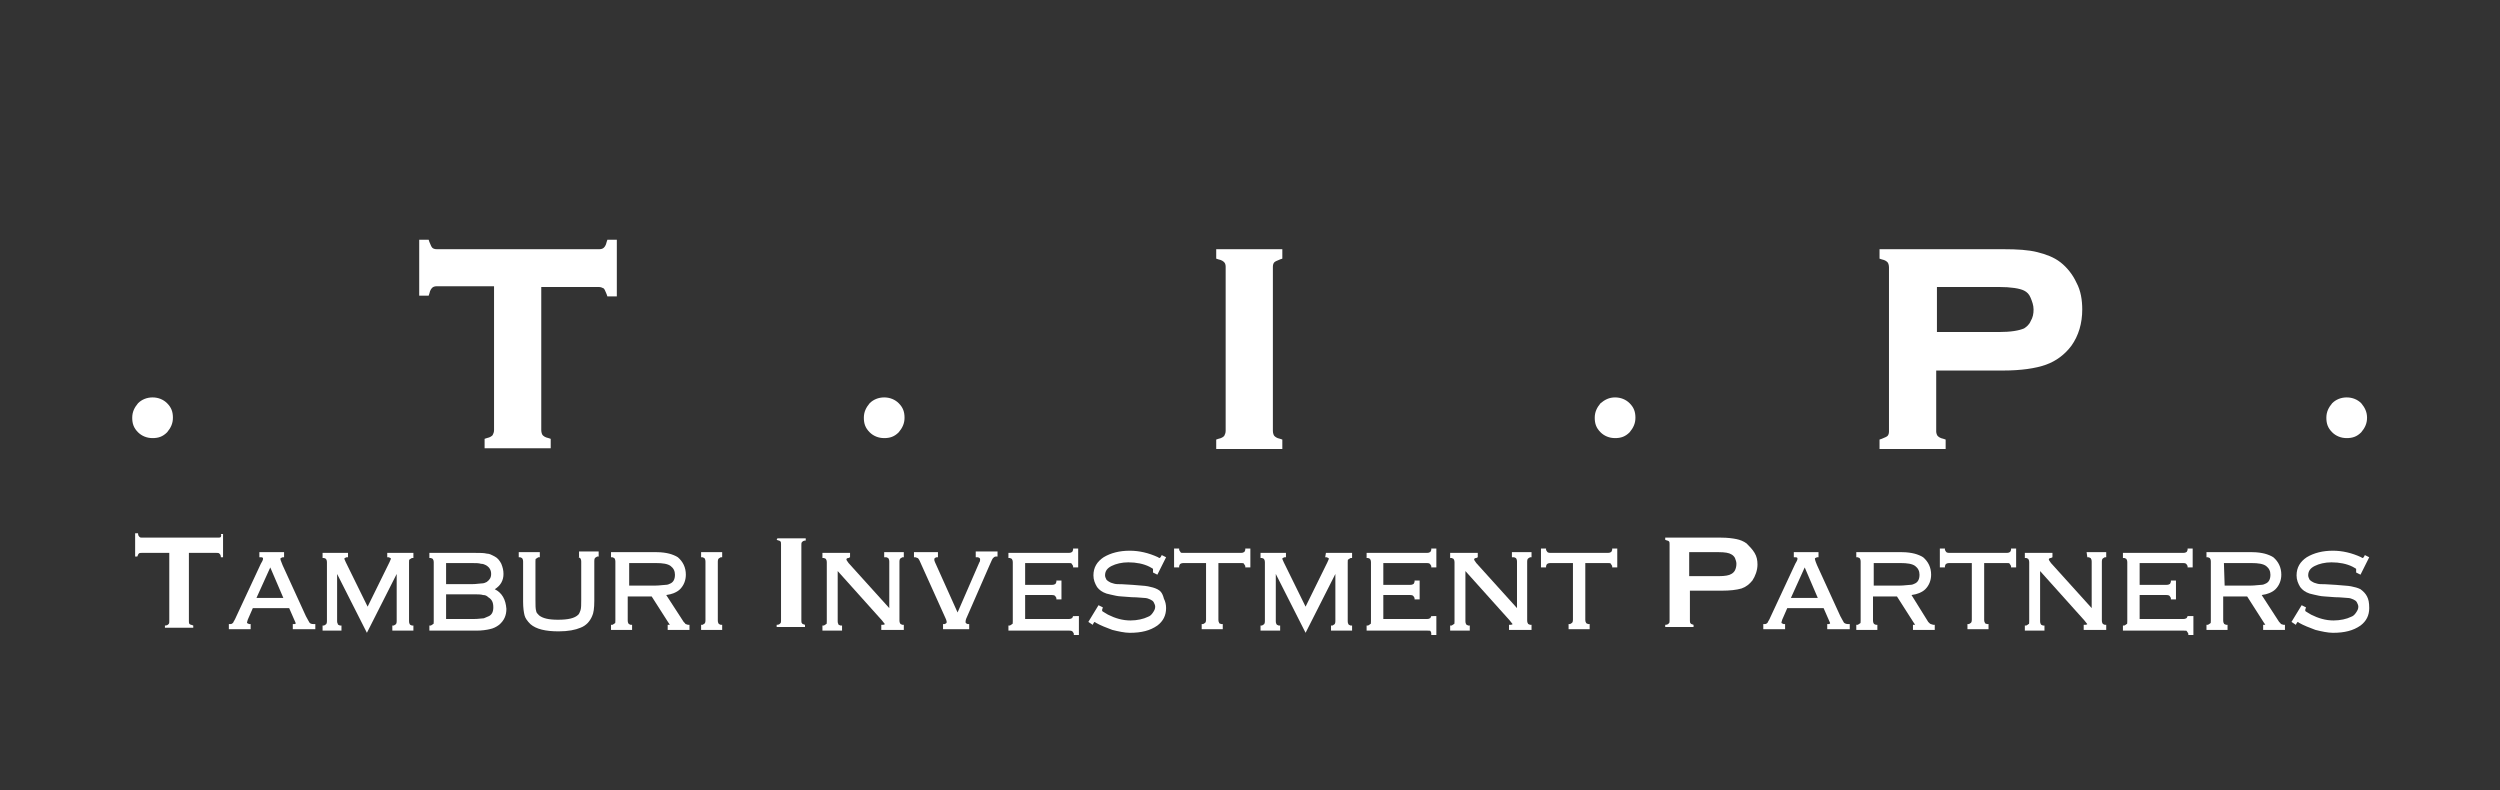 <?xml version="1.0" encoding="utf-8"?>
<!-- Generator: Adobe Illustrator 23.1.0, SVG Export Plug-In . SVG Version: 6.00 Build 0)  -->
<svg version="1.1" id="Layer_1" xmlns="http://www.w3.org/2000/svg" xmlns:xlink="http://www.w3.org/1999/xlink" x="0px" y="0px"
	 viewBox="0 0 344.1 108.8" style="enable-background:new 0 0 344.1 108.8;" xml:space="preserve">
<rect x="0" y="0" width="344.1" height="108.8" fill="#333333" stroke="none"/>
<style type="text/css">
	.st0{fill:#FFFFFF;}
</style>
<path class="st0" d="M21,54.7c0.8,0,1.5,0.3,2,0.8c0.6,0.6,0.8,1.2,0.8,2s-0.3,1.4-0.8,2c-0.6,0.6-1.2,0.8-2,0.8
	c-0.8,0-1.5-0.3-2-0.8c-0.6-0.6-0.8-1.2-0.8-2s0.3-1.4,0.8-2C19.5,55,20.2,54.7,21,54.7z"/>
<path class="st0" d="M121.7,54.7c0.8,0,1.5,0.3,2,0.8c0.6,0.6,0.8,1.2,0.8,2s-0.3,1.4-0.8,2c-0.6,0.6-1.2,0.8-2,0.8s-1.5-0.3-2-0.8
	c-0.6-0.6-0.8-1.2-0.8-2s0.3-1.4,0.8-2C120.2,55,120.9,54.7,121.7,54.7z"/>
<path class="st0" d="M222.3,54.7c0.8,0,1.5,0.3,2,0.8c0.6,0.6,0.8,1.2,0.8,2s-0.3,1.4-0.8,2c-0.6,0.6-1.2,0.8-2,0.8s-1.5-0.3-2-0.8
	c-0.6-0.6-0.8-1.2-0.8-2s0.3-1.4,0.8-2C220.9,55,221.5,54.7,222.3,54.7z"/>
<g>
	<path class="st0" d="M83.5,33.3c-0.1,0.5-0.3,0.7-0.4,0.8l0,0c-0.1,0.1-0.3,0.2-0.6,0.2H60.1c-0.3,0-0.5-0.1-0.6-0.2
		c-0.1-0.1-0.2-0.3-0.4-0.8L59,33h-1.3v7.7H59l0.1-0.3c0.1-0.5,0.3-0.7,0.4-0.8c0.1-0.1,0.3-0.2,0.6-0.2H68v19.8
		c0,0.3-0.1,0.5-0.2,0.7c-0.1,0.1-0.3,0.3-0.8,0.4l-0.3,0.1v1.3h9.1v-1.3l-0.3-0.1c-0.5-0.1-0.7-0.3-0.8-0.4
		c-0.1-0.1-0.2-0.4-0.2-0.7V39.5h7.9c0.3,0,0.5,0.1,0.7,0.2c0.1,0.1,0.2,0.3,0.4,0.8l0.1,0.3h1.3V33h-1.3L83.5,33.3z"/>
	<path class="st0" d="M167.4,35.6l0.3,0.1c0.5,0.1,0.7,0.3,0.8,0.4c0.1,0.1,0.2,0.3,0.2,0.6v22.6c0,0.3-0.1,0.5-0.2,0.7
		c-0.1,0.1-0.3,0.3-0.8,0.4l-0.3,0.1v1.3h9.1v-1.3l-0.3-0.1c-0.5-0.1-0.7-0.3-0.8-0.4c-0.1-0.1-0.2-0.4-0.2-0.7V36.7
		c0-0.3,0.1-0.5,0.2-0.6c0.1-0.1,0.3-0.2,0.8-0.4l0.3-0.1v-1.3h-9.1V35.6z"/>
	<path class="st0" d="M285.8,38.9L285.8,38.9c-0.5-1.1-1.3-2.1-2.2-2.8c-0.9-0.7-2-1.1-3.2-1.4s-2.7-0.4-4.7-0.4h-17v1.3l0.3,0.1
		c0.5,0.1,0.7,0.3,0.8,0.4c0.1,0.1,0.2,0.4,0.2,0.7v22.6c0,0.3-0.1,0.5-0.2,0.6c-0.1,0.1-0.3,0.2-0.8,0.4l-0.3,0.1v1.3h9.1v-1.3
		l-0.3-0.1c-0.5-0.1-0.7-0.3-0.8-0.4c-0.1-0.1-0.2-0.4-0.2-0.6V51h9.2c2.5,0,4.5-0.3,5.9-0.8s2.6-1.4,3.5-2.6c1-1.4,1.5-3.1,1.5-5
		C286.6,41.3,286.4,40,285.8,38.9z M279.5,44.2L279.5,44.2c-0.2,0.5-0.6,0.8-0.9,1c-0.7,0.3-1.8,0.5-3.5,0.5h-8.5v-6.2h8.5
		c1.7,0,2.9,0.2,3.5,0.5c0.4,0.2,0.7,0.5,0.9,1c0.2,0.5,0.4,1,0.4,1.6C279.9,43.2,279.8,43.7,279.5,44.2z"/>
</g>
<path class="st0" d="M323,54.7c0.8,0,1.5,0.3,2,0.8c0.5,0.6,0.8,1.2,0.8,2s-0.3,1.4-0.8,2c-0.6,0.6-1.2,0.8-2,0.8s-1.5-0.3-2-0.8
	c-0.6-0.6-0.8-1.2-0.8-2s0.3-1.4,0.8-2C321.5,55,322.2,54.7,323,54.7z"/>
<g>
	<path class="st0" d="M30.4,73.9C30.3,74,30.2,74,30,74H19.6c-0.2,0-0.3,0-0.4-0.1c-0.1-0.1-0.2-0.2-0.2-0.5h-0.4v3.2h0.3
		c0.1-0.2,0.1-0.3,0.2-0.4c0.1-0.1,0.2-0.1,0.4-0.1h3.8v9.4c0,0.2,0,0.3-0.1,0.4c-0.1,0.1-0.2,0.2-0.5,0.2v0.3h3.9v-0.3
		c-0.2-0.1-0.4-0.1-0.5-0.2C26,85.8,26,85.7,26,85.5v-9.4h3.8c0.2,0,0.3,0,0.4,0.1c0.1,0.1,0.2,0.2,0.2,0.5h0.3v-3.2h-0.3
		C30.5,73.7,30.4,73.8,30.4,73.9z"/>
	<path class="st0" d="M42.6,85.7c-0.1-0.2-0.3-0.5-0.5-0.9l-3.2-7c-0.3-0.7-0.3-0.8-0.3-0.9c0-0.1,0.1-0.1,0.3-0.2h0.2V76h-3.4v0.7
		h0.2c0.3,0,0.3,0.1,0.3,0.2s0,0.2-0.3,0.7l-3.4,7.3c-0.2,0.5-0.4,0.7-0.4,0.8c-0.1,0.1-0.2,0.2-0.4,0.2h-0.2v0.7h3v-0.7h-0.2
		c-0.2-0.1-0.3-0.1-0.3-0.2c0,0,0-0.1,0.1-0.4l0.7-1.6h5l0.7,1.6c0.2,0.4,0.2,0.5,0.2,0.5s0,0.1-0.2,0.1h-0.2v0.7h3.1v-0.7h-0.2
		C42.8,85.9,42.7,85.8,42.6,85.7z M39,82.3h-3.7l1.9-4.2L39,82.3z"/>
	<path class="st0" d="M53.3,76.7h0.2c0.2,0.1,0.3,0.1,0.3,0.2c0,0,0,0.1-0.2,0.5l-3,6.1l-3-6.1c-0.2-0.4-0.2-0.5-0.2-0.5
		c0-0.1,0.1-0.1,0.3-0.2h0.2v-0.6h-3.5v0.7h0.2c0.2,0.1,0.3,0.1,0.3,0.2c0,0,0.1,0.1,0.1,0.4v8.1c0,0.3-0.1,0.4-0.1,0.4
		s-0.1,0.1-0.3,0.2h-0.2v0.7H47v-0.7h-0.2c-0.2-0.1-0.3-0.1-0.3-0.2c0-0.1-0.1-0.1-0.1-0.4V79l4.1,8.1l4.1-8.1v6.5
		c0,0.3-0.1,0.4-0.1,0.4s-0.1,0.1-0.3,0.2H54v0.7h2.9v-0.7h-0.2c-0.2-0.1-0.3-0.1-0.3-0.2c0,0-0.1-0.1-0.1-0.4v-8.1
		c0-0.3,0-0.4,0.1-0.4c0,0,0.1-0.1,0.3-0.2h0.2v-0.7h-3.6C53.3,76.1,53.3,76.7,53.3,76.7z"/>
	<path class="st0" d="M68.1,81.1c0.8-0.5,1.2-1.2,1.2-2.1c0-0.5-0.1-0.9-0.3-1.4c-0.2-0.4-0.5-0.8-0.9-1c-0.4-0.2-0.7-0.4-1.1-0.4
		c-0.4-0.1-0.9-0.1-1.6-0.1h-6.3v0.7h0.2c0.2,0.1,0.3,0.1,0.3,0.2c0,0,0.1,0.1,0.1,0.4v8.1c0,0.3,0,0.4-0.1,0.4c0,0-0.1,0.1-0.3,0.2
		h-0.2v0.7h6.5c0.7,0,1.4-0.1,1.8-0.2c0.5-0.1,0.9-0.3,1.3-0.6c0.7-0.6,1-1.3,1-2.2C69.6,82.5,69.1,81.6,68.1,81.1z M61.4,80.4v-2.9
		h3.5c0.6,0,1,0,1.3,0.1c0.3,0,0.5,0.1,0.7,0.2c0.5,0.3,0.7,0.7,0.7,1.2s-0.2,0.8-0.6,1.1c-0.2,0.1-0.4,0.2-0.7,0.2
		c-0.3,0-0.7,0.1-1.3,0.1C65,80.4,61.4,80.4,61.4,80.4z M67.9,83.6c0,0.6-0.2,1-0.6,1.2c-0.2,0.1-0.5,0.2-0.7,0.3
		c-0.3,0-0.7,0.1-1.4,0.1h-3.8v-3.4h3.7c0.6,0,1.1,0,1.4,0.1c0.3,0,0.5,0.1,0.7,0.3C67.7,82.5,67.9,82.9,67.9,83.6z"/>
	<path class="st0" d="M79.4,76.7h0.2c0.2,0.1,0.3,0.1,0.3,0.2c0,0,0.1,0.1,0.1,0.4v5.2c0,0.7,0,1.2-0.1,1.5
		c-0.1,0.3-0.2,0.5-0.3,0.6c-0.5,0.5-1.4,0.7-2.8,0.7c-1.3,0-2.1-0.2-2.6-0.6c-0.2-0.2-0.4-0.4-0.4-0.6c-0.1-0.3-0.1-0.8-0.1-1.6
		v-5.2c0-0.3,0-0.4,0.1-0.4c0,0,0.1-0.1,0.3-0.2h0.2V76h-2.9v0.7h0.2c0.2,0.1,0.3,0.1,0.3,0.2c0,0,0.1,0.1,0.1,0.4v5.5
		c0,0.9,0.1,1.5,0.2,1.9c0.1,0.4,0.4,0.8,0.8,1.2c0.8,0.7,2.1,1,3.9,1c1.3,0,2.3-0.2,3-0.5c0.8-0.3,1.3-0.9,1.6-1.6
		c0.2-0.4,0.3-1.1,0.3-2.1v-5.5c0-0.3,0.1-0.4,0.1-0.4s0.1-0.1,0.3-0.2h0.2v-0.7h-2.7v0.8H79.4z"/>
	<path class="st0" d="M94.3,85.8c0,0-0.1-0.1-0.2-0.2l-2.4-3.7c0.8-0.1,1.5-0.4,1.9-0.8c0.5-0.5,0.8-1.2,0.8-2c0-1-0.4-1.8-1.1-2.4
		c-0.3-0.2-0.8-0.4-1.2-0.5c-0.4-0.1-1-0.2-1.7-0.2h-6.3v0.7h0.2c0.2,0.1,0.3,0.1,0.3,0.2c0,0,0.1,0.1,0.1,0.4v8.1
		c0,0.3,0,0.4-0.1,0.4c0,0-0.1,0.1-0.3,0.2h-0.2v0.7H87V86h-0.2c-0.2-0.1-0.3-0.1-0.3-0.2c0,0-0.1-0.1-0.1-0.4v-3.3h3.3l2.3,3.6
		c0.1,0.1,0.1,0.2,0.2,0.3h-0.1h-0.2v0.7h3V86h-0.2C94.4,85.9,94.3,85.9,94.3,85.8z M86.5,77.5h3.8c0.9,0,1.6,0.1,2,0.4
		c0.4,0.3,0.6,0.7,0.6,1.2c0,0.6-0.2,1-0.6,1.2c-0.2,0.1-0.4,0.2-0.7,0.2c-0.3,0-0.8,0.1-1.4,0.1h-3.6v-3.1H86.5z"/>
	<path class="st0" d="M96.5,76.7h0.2c0.2,0.1,0.3,0.1,0.3,0.2c0,0,0.1,0.1,0.1,0.4v8.1c0,0.3-0.1,0.4-0.1,0.4s-0.1,0.1-0.3,0.2h-0.2
		v0.7h2.9V86h-0.2c-0.2-0.1-0.3-0.1-0.3-0.2c0,0-0.1-0.1-0.1-0.4v-8.1c0-0.3,0.1-0.4,0.1-0.4s0.1-0.1,0.3-0.2h0.2V76h-2.9V76.7z"/>
	<path class="st0" d="M106.9,74.3c0.2,0.1,0.4,0.1,0.5,0.2c0.1,0.1,0.1,0.2,0.1,0.4v10.5c0,0.2,0,0.3-0.1,0.4
		c-0.1,0.1-0.2,0.2-0.5,0.2v0.3h3.9V86c-0.2-0.1-0.4-0.1-0.4-0.2c-0.1-0.1-0.1-0.2-0.1-0.4V75c0-0.2,0-0.3,0.1-0.4s0.2-0.2,0.5-0.2
		v-0.3H107L106.9,74.3L106.9,74.3z"/>
	<path class="st0" d="M121.8,76.7h0.2c0.2,0.1,0.3,0.1,0.3,0.2c0,0,0.1,0.1,0.1,0.4v6.4l-5.6-6.2c-0.2-0.3-0.3-0.4-0.3-0.5
		s0.1-0.2,0.3-0.2l0.2-0.1v-0.6h-3.8v0.7h0.2c0.2,0.1,0.3,0.1,0.3,0.2c0,0,0.1,0.1,0.1,0.4v8.1c0,0.3,0,0.4-0.1,0.4
		c0,0-0.1,0.1-0.3,0.2h-0.2v0.7h2.7v-0.7h-0.2c-0.3-0.1-0.3-0.1-0.3-0.2c0,0-0.1-0.1-0.1-0.4v-6.9l6.1,6.8c0.3,0.4,0.4,0.5,0.4,0.5
		s-0.1,0.1-0.3,0.1h-0.2v0.7h3.1V86h-0.2c-0.2-0.1-0.3-0.1-0.3-0.2c0,0-0.1-0.1-0.1-0.4v-8.1c0-0.3,0.1-0.4,0.1-0.4s0.1-0.1,0.3-0.2
		h0.2V76h-2.7v0.7H121.8z"/>
	<path class="st0" d="M134.4,76.7h0.2c0.3,0.1,0.3,0.2,0.3,0.3s0,0.3-0.1,0.4l-3,6.9l-3.1-6.9c-0.1-0.2-0.1-0.3-0.1-0.4
		s0-0.2,0.3-0.3h0.2V76h-3.3v0.7h0.2c0.2,0.1,0.4,0.1,0.4,0.2c0.1,0.1,0.2,0.3,0.5,1l3.2,7.1c0.2,0.4,0.2,0.6,0.2,0.6
		c0,0.1,0,0.2-0.3,0.3h-0.2v0.7h3.6v-0.7h-0.2c-0.3-0.1-0.3-0.2-0.3-0.3s0-0.3,0.2-0.7l3.1-7.1c0.3-0.7,0.4-0.9,0.5-1
		c0.1-0.1,0.2-0.2,0.4-0.2h0.2v-0.7h-3v0.8H134.4z"/>
	<path class="st0" d="M147.7,84.8c-0.1,0.2-0.1,0.3-0.2,0.3c0,0-0.1,0.1-0.4,0.1h-6v-3.3h3.7c0.3,0,0.4,0.1,0.4,0.1s0.1,0.1,0.2,0.3
		v0.2h0.7v-2.6h-0.7v0.2c-0.1,0.2-0.1,0.3-0.2,0.3c0,0-0.1,0.1-0.4,0.1h-3.7v-3h6c0.3,0,0.4,0,0.4,0.1c0,0,0.1,0.1,0.2,0.3v0.2h0.7
		v-2.6h-0.7v0.2c-0.1,0.2-0.1,0.3-0.2,0.3c0,0-0.1,0.1-0.4,0.1h-8.3v0.7h0.2c0.2,0.1,0.3,0.1,0.3,0.2c0,0,0.1,0.1,0.1,0.4v8.1
		c0,0.3,0,0.4-0.1,0.4c0,0-0.1,0.1-0.3,0.2h-0.2v0.7h8.4c0.3,0,0.4,0.1,0.4,0.1s0.1,0.1,0.2,0.3v0.2h0.7v-2.6H147.7L147.7,84.8z"/>
	<path class="st0" d="M159.3,81.1c-0.4-0.2-0.8-0.3-1.3-0.4c-0.5-0.1-1.2-0.1-2.1-0.2c-1.3-0.1-1.9-0.1-2.1-0.1
		c-0.3,0-0.6-0.1-0.9-0.2c-0.2-0.1-0.4-0.2-0.6-0.4c-0.1-0.2-0.2-0.4-0.2-0.6c0-0.6,0.3-1,0.9-1.3c0.6-0.3,1.4-0.5,2.3-0.5
		c1.1,0,2.1,0.2,2.9,0.6c0.4,0.2,0.5,0.3,0.5,0.3l0,0c0,0.1,0,0.2,0,0.3v0.2l0.6,0.3l1.2-2.4l-0.6-0.3l-0.1,0.2
		c-0.1,0.1-0.1,0.2-0.2,0.2c0,0-0.1,0-0.2-0.1c-1.3-0.6-2.6-0.9-3.9-0.9c-1.4,0-2.6,0.3-3.6,0.9c-0.9,0.6-1.4,1.4-1.4,2.5
		c0,0.6,0.2,1.1,0.5,1.6c0.3,0.4,0.7,0.7,1.3,0.9c0.4,0.1,0.8,0.2,1.3,0.3c0.4,0.1,1.1,0.1,2.2,0.2c0.8,0,1.4,0.1,1.7,0.1
		s0.6,0.1,0.8,0.2c0.2,0.1,0.4,0.2,0.5,0.4c0.1,0.2,0.2,0.4,0.2,0.6c0,0.3-0.1,0.5-0.3,0.8c-0.2,0.3-0.4,0.5-0.7,0.6
		c-0.6,0.3-1.5,0.5-2.4,0.5c-1.1,0-2.1-0.3-3.1-0.8c-0.7-0.4-0.8-0.5-0.8-0.5s0-0.1,0-0.2l0.1-0.3l-0.6-0.3l-1.4,2.3l0.6,0.4
		l0.1-0.2c0.1-0.2,0.2-0.2,0.2-0.2s0,0,0.1,0.1c0.7,0.4,1.5,0.7,2.3,1c0.8,0.2,1.7,0.4,2.4,0.4c1.6,0,2.8-0.3,3.8-1
		c0.8-0.6,1.2-1.4,1.2-2.4c0-0.5-0.1-0.9-0.3-1.3C160,81.6,159.7,81.3,159.3,81.1z"/>
	<path class="st0" d="M171.4,75.7c-0.1,0.2-0.1,0.3-0.2,0.3c0,0-0.1,0.1-0.4,0.1h-7.9c-0.3,0-0.4,0-0.4-0.1c0,0-0.1-0.1-0.2-0.3
		v-0.2h-0.7v2.6h0.7v-0.2c0.1-0.2,0.1-0.3,0.2-0.3c0,0,0.1-0.1,0.4-0.1h3.1v7.8c0,0.3-0.1,0.4-0.1,0.4s-0.1,0.1-0.3,0.2h-0.2v0.7
		h2.9v-0.7h-0.2c-0.3-0.1-0.3-0.1-0.3-0.2c0,0-0.1-0.1-0.1-0.4v-7.8h3.1c0.3,0,0.4,0,0.4,0.1c0,0,0.1,0.1,0.2,0.3v0.2h0.7v-2.6h-0.7
		V75.7z"/>
	<path class="st0" d="M182.4,76.7h0.2c0.2,0.1,0.3,0.1,0.3,0.2c0,0,0,0.1-0.2,0.5l-3,6.1l-3-6.1c-0.2-0.4-0.2-0.5-0.2-0.5
		c0-0.1,0.1-0.1,0.3-0.2h0.2v-0.6h-3.5v0.7h0.2c0.2,0.1,0.3,0.1,0.3,0.2c0,0,0.1,0.1,0.1,0.4v8.1c0,0.3-0.1,0.4-0.1,0.4
		s-0.1,0.1-0.3,0.2h-0.2v0.7h2.7v-0.7H176c-0.2-0.1-0.3-0.1-0.3-0.2c0,0-0.1-0.1-0.1-0.4V79l4.1,8.1l4.1-8.1v6.5
		c0,0.3-0.1,0.4-0.1,0.4s-0.1,0.1-0.3,0.2h-0.2v0.7h2.9v-0.7h-0.2c-0.2-0.1-0.3-0.1-0.3-0.2c0,0-0.1-0.1-0.1-0.4v-8.1
		c0-0.3,0-0.4,0.1-0.4c0,0,0.1-0.1,0.3-0.2h0.2v-0.7h-3.6L182.4,76.7L182.4,76.7z"/>
	<path class="st0" d="M197,84.8c-0.1,0.2-0.1,0.3-0.2,0.3c0,0-0.1,0.1-0.4,0.1h-6v-3.3h3.7c0.3,0,0.4,0.1,0.4,0.1s0.1,0.1,0.2,0.3
		v0.2h0.7v-2.6h-0.7v0.2c-0.1,0.2-0.1,0.3-0.2,0.3c0,0-0.1,0.1-0.4,0.1h-3.7v-3h6c0.3,0,0.4,0.1,0.4,0.1s0.1,0.1,0.2,0.3v0.2h0.7
		v-2.6H197v0.2c-0.1,0.2-0.1,0.3-0.2,0.3c0,0-0.1,0.1-0.4,0.1h-8.3v0.7h0.2c0.2,0.1,0.3,0.1,0.3,0.2c0,0,0.1,0.1,0.1,0.4v8.1
		c0,0.3,0,0.4-0.1,0.4c0,0-0.1,0.1-0.3,0.2h-0.2v0.7h8.4c0.3,0,0.4,0,0.4,0.1c0,0,0.1,0.1,0.1,0.3v0.2h0.7v-2.6H197L197,84.8z"/>
	<path class="st0" d="M208.2,76.7h0.2c0.2,0.1,0.3,0.1,0.3,0.2c0,0,0.1,0.1,0.1,0.4v6.4l-5.6-6.2c-0.2-0.3-0.3-0.4-0.3-0.5
		s0.1-0.2,0.3-0.2l0.2-0.1v-0.6h-3.8v0.7h0.2c0.2,0.1,0.3,0.1,0.3,0.2c0,0,0.1,0.1,0.1,0.4v8.1c0,0.3,0,0.4-0.1,0.4
		c0,0-0.1,0.1-0.3,0.2h-0.2v0.7h2.7v-0.7h-0.2c-0.2-0.1-0.3-0.1-0.3-0.2c0,0-0.1-0.1-0.1-0.4v-6.9l6.1,6.8c0.3,0.4,0.4,0.5,0.4,0.5
		s-0.1,0.1-0.3,0.1h-0.2v0.7h3.1V86h-0.2c-0.2-0.1-0.3-0.1-0.3-0.2c0,0-0.1-0.1-0.1-0.4v-8.1c0-0.3,0.1-0.4,0.1-0.4s0.1-0.1,0.3-0.2
		h0.2V76h-2.7v0.7H208.2z"/>
	<path class="st0" d="M221.9,75.7c-0.1,0.2-0.1,0.3-0.2,0.3c0,0-0.1,0.1-0.4,0.1h-7.9c-0.3,0-0.4-0.1-0.4-0.1s-0.1-0.1-0.2-0.3v-0.2
		h-0.7v2.6h0.7v-0.2c0.1-0.2,0.1-0.3,0.2-0.3c0,0,0.1-0.1,0.4-0.1h3.1v7.8c0,0.3-0.1,0.4-0.1,0.4s-0.1,0.1-0.3,0.2h-0.2v0.7h2.9
		v-0.7h-0.2c-0.2-0.1-0.3-0.1-0.3-0.2c0,0-0.1-0.1-0.1-0.4v-7.8h3.1c0.3,0,0.4,0,0.4,0.1c0,0,0.1,0.1,0.2,0.3v0.2h0.7v-2.6h-0.7
		V75.7z"/>
	<path class="st0" d="M240.4,74.8c-0.4-0.3-0.9-0.5-1.4-0.6s-1.2-0.2-2.1-0.2h-7.7v0.3c0.2,0.1,0.4,0.1,0.5,0.2
		c0.1,0.1,0.1,0.2,0.1,0.4v10.5c0,0.2,0,0.3-0.1,0.4c-0.1,0.1-0.2,0.2-0.5,0.2v0.3h3.9V86c-0.2-0.1-0.4-0.1-0.4-0.2
		c-0.1-0.1-0.1-0.2-0.1-0.4v-4.1h4.4c1.1,0,2-0.1,2.7-0.3c0.6-0.2,1.1-0.6,1.5-1.1c0.4-0.6,0.7-1.4,0.7-2.2c0-0.6-0.1-1.1-0.4-1.6
		C241.2,75.6,240.8,75.2,240.4,74.8z M238.8,78.5c-0.1,0.2-0.3,0.4-0.5,0.5c-0.3,0.2-0.9,0.3-1.7,0.3h-4.1V76h4.1
		c0.8,0,1.4,0.1,1.7,0.3c0.2,0.1,0.4,0.3,0.5,0.5c0.1,0.3,0.2,0.5,0.2,0.8C239,78,238.9,78.3,238.8,78.5z"/>
	<path class="st0" d="M253.8,85.7c-0.1-0.2-0.3-0.5-0.5-0.9l-3.2-7c-0.3-0.7-0.3-0.9-0.3-0.9c0-0.1,0.1-0.1,0.3-0.2h0.2V76h-3.4v0.7
		h0.2c0.3,0,0.3,0.1,0.3,0.2s0,0.2-0.3,0.7l-3.4,7.3c-0.2,0.5-0.4,0.7-0.4,0.8c-0.1,0.1-0.2,0.2-0.4,0.2h-0.2v0.7h3v-0.7h-0.2
		c-0.2-0.1-0.3-0.1-0.3-0.2c0,0,0-0.1,0.1-0.4l0.7-1.6h5l0.7,1.6c0.2,0.4,0.2,0.5,0.2,0.5s-0.1,0.1-0.2,0.1h-0.2v0.7h3.1v-0.7h-0.2
		C254.1,85.9,253.9,85.8,253.8,85.7z M250.2,82.3h-3.7l1.9-4.2L250.2,82.3z"/>
	<path class="st0" d="M265.6,85.8c0,0-0.1-0.1-0.2-0.2l-2.3-3.7c0.8-0.1,1.5-0.4,1.9-0.8c0.5-0.5,0.8-1.2,0.8-2c0-1-0.4-1.8-1.1-2.4
		c-0.3-0.2-0.8-0.4-1.2-0.5s-1-0.2-1.7-0.2h-6.3v0.7h0.2c0.2,0.1,0.3,0.1,0.3,0.2c0,0,0.1,0.1,0.1,0.4v8.1c0,0.3,0,0.4-0.1,0.4
		c0,0-0.1,0.1-0.3,0.2h-0.2v0.7h2.9V86h-0.2c-0.2-0.1-0.3-0.1-0.3-0.2c0,0-0.1-0.1-0.1-0.4v-3.3h3.3l2.3,3.6
		c0.1,0.1,0.1,0.2,0.2,0.3h-0.1h-0.2v0.7h3V86h-0.2C265.8,85.9,265.7,85.9,265.6,85.8z M257.8,77.5h3.8c0.9,0,1.6,0.1,2,0.4
		c0.4,0.3,0.6,0.7,0.6,1.2c0,0.6-0.2,1-0.6,1.2c-0.2,0.1-0.4,0.2-0.7,0.2c-0.3,0-0.8,0.1-1.4,0.1h-3.6v-3.1H257.8z"/>
	<path class="st0" d="M276.8,75.7c-0.1,0.2-0.1,0.3-0.2,0.3c0,0-0.1,0.1-0.4,0.1h-7.9c-0.3,0-0.4-0.1-0.4-0.1s-0.1-0.1-0.2-0.3v-0.2
		H267v2.6h0.7v-0.2c0.1-0.2,0.1-0.3,0.2-0.3c0,0,0.1-0.1,0.4-0.1h3.1v7.8c0,0.3-0.1,0.4-0.1,0.4s-0.1,0.1-0.3,0.2h-0.2v0.7h2.9v-0.7
		h-0.2c-0.3-0.1-0.3-0.1-0.3-0.2c0,0-0.1-0.1-0.1-0.4v-7.8h3.1c0.3,0,0.4,0,0.4,0.1c0,0,0.1,0.1,0.2,0.3v0.2h0.7v-2.6h-0.7V75.7z"/>
	<path class="st0" d="M287.3,76.7h0.2c0.2,0.1,0.3,0.1,0.3,0.2c0,0,0.1,0.1,0.1,0.4v6.4l-5.6-6.2c-0.2-0.3-0.3-0.4-0.3-0.5
		s0.1-0.2,0.3-0.2l0.2-0.1v-0.6h-3.8v0.7h0.2c0.2,0.1,0.3,0.1,0.3,0.2c0,0,0.1,0.1,0.1,0.4v8.1c0,0.3,0,0.4-0.1,0.4
		c0,0-0.1,0.1-0.3,0.2h-0.2v0.7h2.7v-0.7h-0.2c-0.2-0.1-0.3-0.1-0.3-0.2c0,0-0.1-0.1-0.1-0.4v-6.9l6.1,6.8c0.3,0.4,0.4,0.5,0.4,0.5
		S287.2,86,287,86h-0.2v0.7h3.1V86h-0.2c-0.2-0.1-0.3-0.1-0.3-0.2c0,0-0.1-0.1-0.1-0.4v-8.1c0-0.3,0.1-0.4,0.1-0.4s0.1-0.1,0.3-0.2
		h0.2V76h-2.7L287.3,76.7L287.3,76.7z"/>
	<path class="st0" d="M301.1,84.8c-0.1,0.2-0.1,0.3-0.2,0.3c0,0-0.1,0.1-0.4,0.1h-6v-3.3h3.7c0.3,0,0.4,0.1,0.4,0.1s0.1,0.1,0.2,0.3
		v0.2h0.7v-2.6h-0.7v0.2c-0.1,0.2-0.1,0.3-0.2,0.3c0,0-0.1,0.1-0.4,0.1h-3.7v-3h6c0.3,0,0.4,0.1,0.4,0.1s0.1,0.1,0.2,0.3v0.2h0.7
		v-2.6h-0.7v0.2c-0.1,0.2-0.1,0.3-0.2,0.3c0,0-0.1,0.1-0.4,0.1h-8.3v0.7h0.2c0.2,0.1,0.3,0.1,0.3,0.2c0,0,0.1,0.1,0.1,0.4v8.1
		c0,0.3,0,0.4-0.1,0.4c0,0-0.1,0.1-0.3,0.2h-0.2v0.7h8.4c0.3,0,0.4,0,0.4,0.1c0,0,0.1,0.1,0.2,0.3v0.2h0.7v-2.6h-0.7H301.1z"/>
	<path class="st0" d="M313.9,85.8c0,0-0.1-0.1-0.2-0.2l-2.4-3.7c0.8-0.1,1.5-0.4,1.9-0.8c0.5-0.5,0.8-1.2,0.8-2c0-1-0.4-1.8-1.1-2.4
		c-0.3-0.2-0.8-0.4-1.2-0.5c-0.4-0.1-1-0.2-1.7-0.2h-6.3v0.7h0.2c0.2,0.1,0.3,0.1,0.3,0.2c0,0,0.1,0.1,0.1,0.4v8.1
		c0,0.3,0,0.4-0.1,0.4c0,0-0.1,0.1-0.3,0.2h-0.2v0.7h2.9V86h-0.2c-0.2-0.1-0.3-0.1-0.3-0.2c0,0-0.1-0.1-0.1-0.4v-3.3h3.3l2.3,3.6
		c0.1,0.1,0.1,0.2,0.2,0.3h-0.1h-0.2v0.7h3V86h-0.2C314,85.9,313.9,85.9,313.9,85.8z M306.1,77.5h3.8c0.9,0,1.6,0.1,2,0.4
		c0.4,0.3,0.6,0.7,0.6,1.2c0,0.6-0.2,1-0.6,1.2c-0.2,0.1-0.4,0.2-0.7,0.2c-0.3,0-0.8,0.1-1.4,0.1h-3.6L306.1,77.5L306.1,77.5z"/>
	<path class="st0" d="M325.8,82.1c-0.2-0.4-0.5-0.7-0.9-1c-0.4-0.2-0.8-0.3-1.3-0.4c-0.5-0.1-1.2-0.1-2.1-0.2
		c-1.3-0.1-1.9-0.1-2.1-0.1c-0.3,0-0.6-0.1-0.9-0.2c-0.2-0.1-0.4-0.2-0.6-0.4c-0.1-0.2-0.2-0.4-0.2-0.6c0-0.6,0.3-1,0.9-1.3
		c0.6-0.3,1.4-0.5,2.3-0.5c1.1,0,2.1,0.2,2.9,0.6c0.4,0.2,0.5,0.3,0.5,0.3l0,0c0,0.1,0,0.2,0,0.3v0.2l0.6,0.3l1.2-2.4l-0.6-0.3
		l-0.1,0.2c-0.1,0.1-0.1,0.2-0.2,0.2c0,0-0.1,0-0.2-0.1c-1.3-0.6-2.6-0.9-3.9-0.9c-1.4,0-2.6,0.3-3.6,0.9c-0.9,0.6-1.4,1.4-1.4,2.5
		c0,0.6,0.2,1.1,0.5,1.6c0.3,0.4,0.7,0.7,1.3,0.9c0.4,0.1,0.8,0.2,1.3,0.3c0.4,0.1,1.1,0.1,2.2,0.2c0.8,0,1.4,0.1,1.7,0.1
		c0.3,0,0.6,0.1,0.8,0.2c0.2,0.1,0.4,0.2,0.5,0.4c0.1,0.2,0.2,0.4,0.2,0.6c0,0.3-0.1,0.5-0.3,0.8c-0.2,0.3-0.4,0.5-0.7,0.6
		c-0.6,0.3-1.5,0.5-2.4,0.5c-1.1,0-2.1-0.3-3.1-0.8c-0.7-0.4-0.8-0.5-0.8-0.5s0-0.1,0-0.2l0.1-0.3l-0.6-0.3l-1.4,2.3L316,86l0.1-0.2
		c0.1-0.2,0.2-0.2,0.2-0.2s0,0,0.1,0.1c0.7,0.4,1.5,0.7,2.3,1c0.8,0.2,1.7,0.4,2.4,0.4c1.6,0,2.8-0.3,3.8-1c0.8-0.6,1.2-1.4,1.2-2.4
		C326.1,82.9,326,82.5,325.8,82.1z"/>
</g>
</svg>
